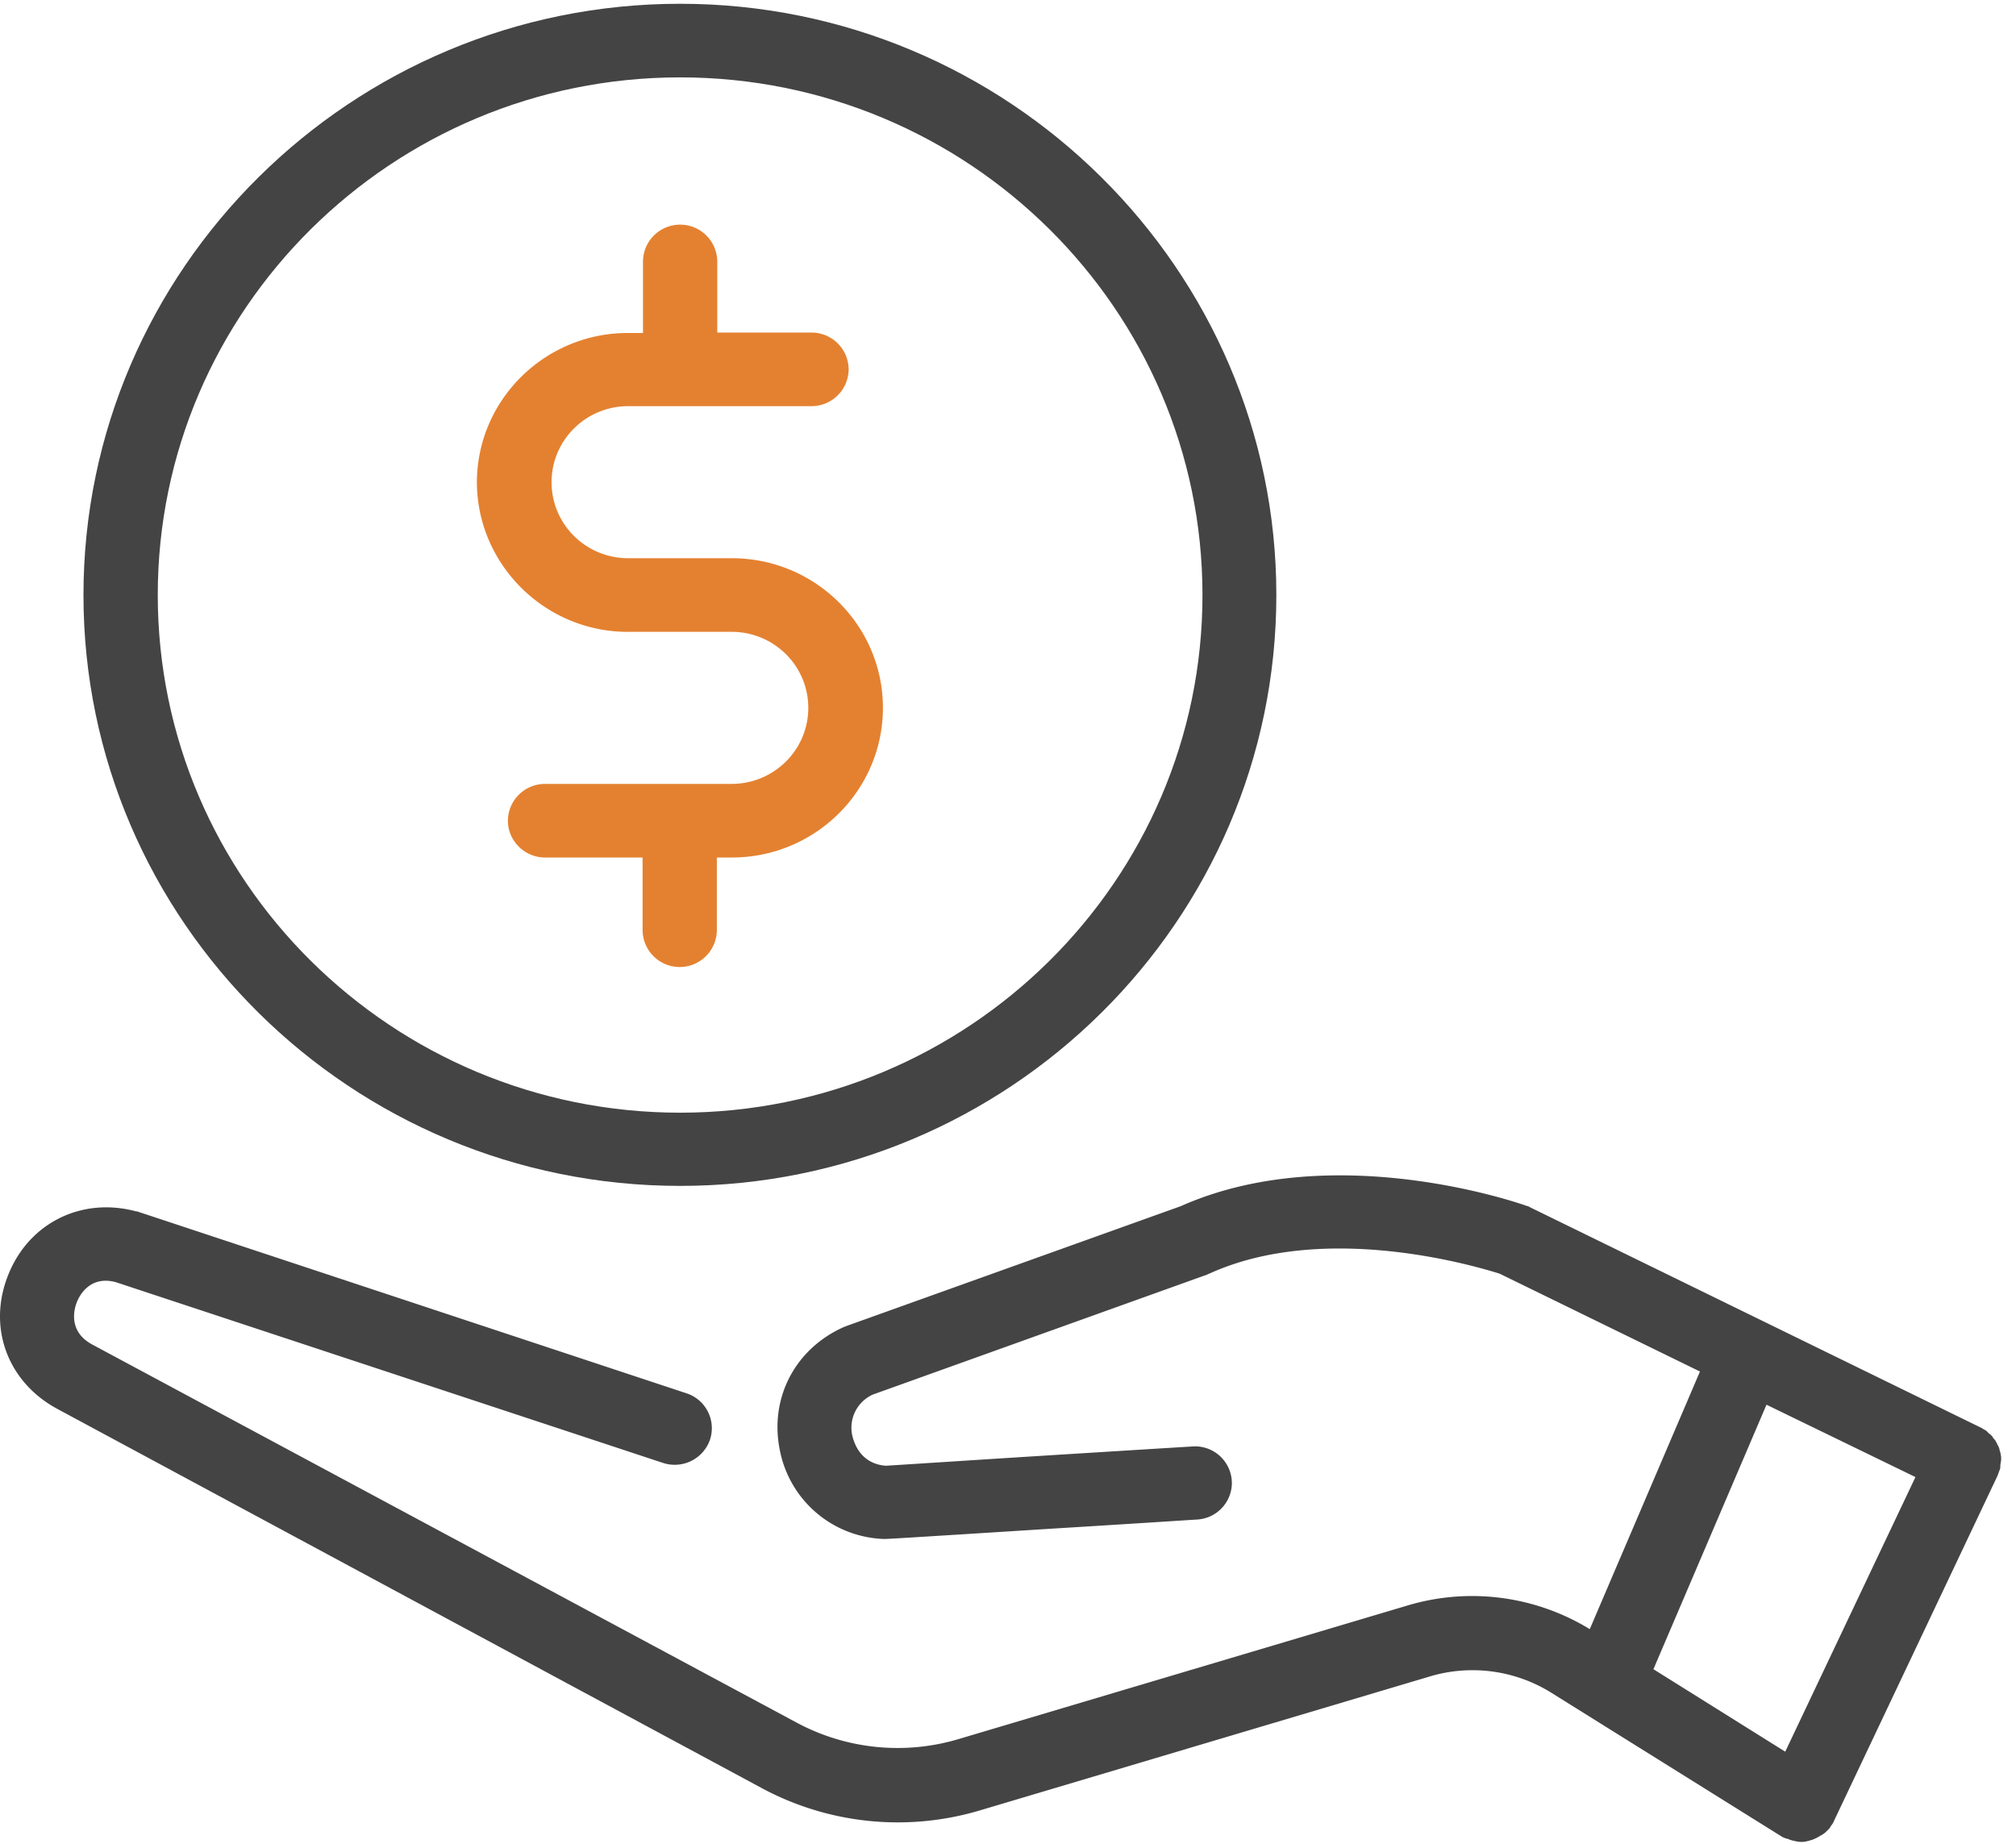 <svg width="47" height="43" xmlns="http://www.w3.org/2000/svg"><g fill-rule="nonzero" fill="none"><path d="M46.653 34.007c0-.029 0-.057-.009-.085a.273.273 0 0 0-.019-.085c-.01-.028-.01-.057-.02-.075a.281.281 0 0 0-.037-.076.281.281 0 0 0-.038-.075c-.01-.029-.029-.048-.048-.066-.019-.02-.028-.048-.047-.066-.02-.02-.038-.038-.067-.057l-.057-.057c-.019-.018-.048-.028-.076-.047-.02-.01-.038-.028-.067-.037l-10.494-5.13a.286.286 0 0 0-.095-.038c-.18-.066-4.51-1.565-8.049.01l-7.811 2.8c-.02.01-.048.019-.067.028-1.122.51-1.712 1.65-1.474 2.848a2.558 2.558 0 0 0 2.426 2.084h.019c.076 0 .418-.019 3.977-.245 1.55-.094 3.149-.198 3.292-.207a.859.859 0 0 0 .827-.83.859.859 0 0 0-.846-.877c-.048 0-.048 0-3.378.207-1.665.104-3.53.227-3.844.245-.6-.047-.742-.547-.78-.697a.848.848 0 0 1 .476-.962l7.801-2.8a.466.466 0 0 1 .067-.03c2.74-1.234 6.317-.122 6.746.01l4.671 2.282-2.569 6.007a5.256 5.256 0 0 0-4.234-.556L22.345 40.55a4.974 4.974 0 0 1-3.777-.387L2.146 31.347c-.59-.32-.4-.877-.352-.99.057-.15.305-.622.904-.462l12.759 4.215a.871.871 0 0 0 1.094-.537.856.856 0 0 0-.543-1.085L3.221 28.254c-.019-.009-.028-.009-.047-.009-1.266-.34-2.493.264-2.978 1.471-.495 1.217-.029 2.499 1.132 3.13l16.431 8.846a6.694 6.694 0 0 0 5.09.519l10.485-3.122a3.472 3.472 0 0 1 2.844.387l5.347 3.338a.286.286 0 0 0 .076.038c.01 0 .01.01.02.01h.009c.01.009.019.009.038.009.02.01.048.019.067.028.01 0 .028.01.038.01.019.009.047.009.066.018.01 0 .029 0 .038.01.038 0 .067.01.105.01.038 0 .076 0 .114-.01.01 0 .029 0 .038-.01.029 0 .048-.01.076-.019.01 0 .029-.009.038-.009.02-.01.048-.019.067-.028.01-.01.029-.01.038-.02.02-.009.038-.018.067-.037a.072.072 0 0 1 .038-.019c.019-.01.038-.028.057-.037.01-.01.028-.02.038-.029l.047-.047.039-.038c.019-.018.028-.037.038-.056.01-.01.019-.028.028-.038 0 0 0-.01.01-.01 0-.009.01-.018.01-.018.009-.019.028-.047.037-.076l3.806-8.034c.01-.028.019-.047.028-.075.01-.029.02-.057.029-.076.01-.028.01-.056.01-.085 0-.028.009-.056.009-.084.01-.029.01-.057.01-.085zm-1.997.433l-3.036 6.403-3.073-1.923 2.636-6.167 3.473 1.687z" fill="#444"/><path d="M14.638 14.732h2.417c.99 0 1.789.792 1.789 1.773 0 .98-.8 1.773-1.79 1.773h-4.347a.865.865 0 0 0-.866.858c0 .471.39.858.866.858h2.274v1.688a.865.865 0 0 0 1.731 0v-1.688h.352c1.941 0 3.52-1.565 3.52-3.49 0-1.923-1.579-3.488-3.52-3.488h-2.416c-.99 0-1.789-.792-1.789-1.773 0-.98.8-1.773 1.789-1.773h4.272a.865.865 0 0 0 .865-.858.865.865 0 0 0-.865-.858h-2.198v-1.65a.865.865 0 0 0-1.732 0v1.66h-.352c-1.94 0-3.52 1.565-3.52 3.489.01 1.914 1.589 3.48 3.52 3.48z" fill="#E48130"/><path d="M15.856 27.651c7.669 0 13.9-6.186 13.9-13.777 0-7.591-6.241-13.786-13.9-13.786-7.659 0-13.91 6.186-13.91 13.786s6.242 13.777 13.91 13.777zm0-25.847c6.717 0 12.178 5.413 12.178 12.07s-5.46 12.07-12.178 12.07c-6.717 0-12.178-5.413-12.178-12.07s5.461-12.07 12.178-12.07z" fill="#444"/></g></svg>